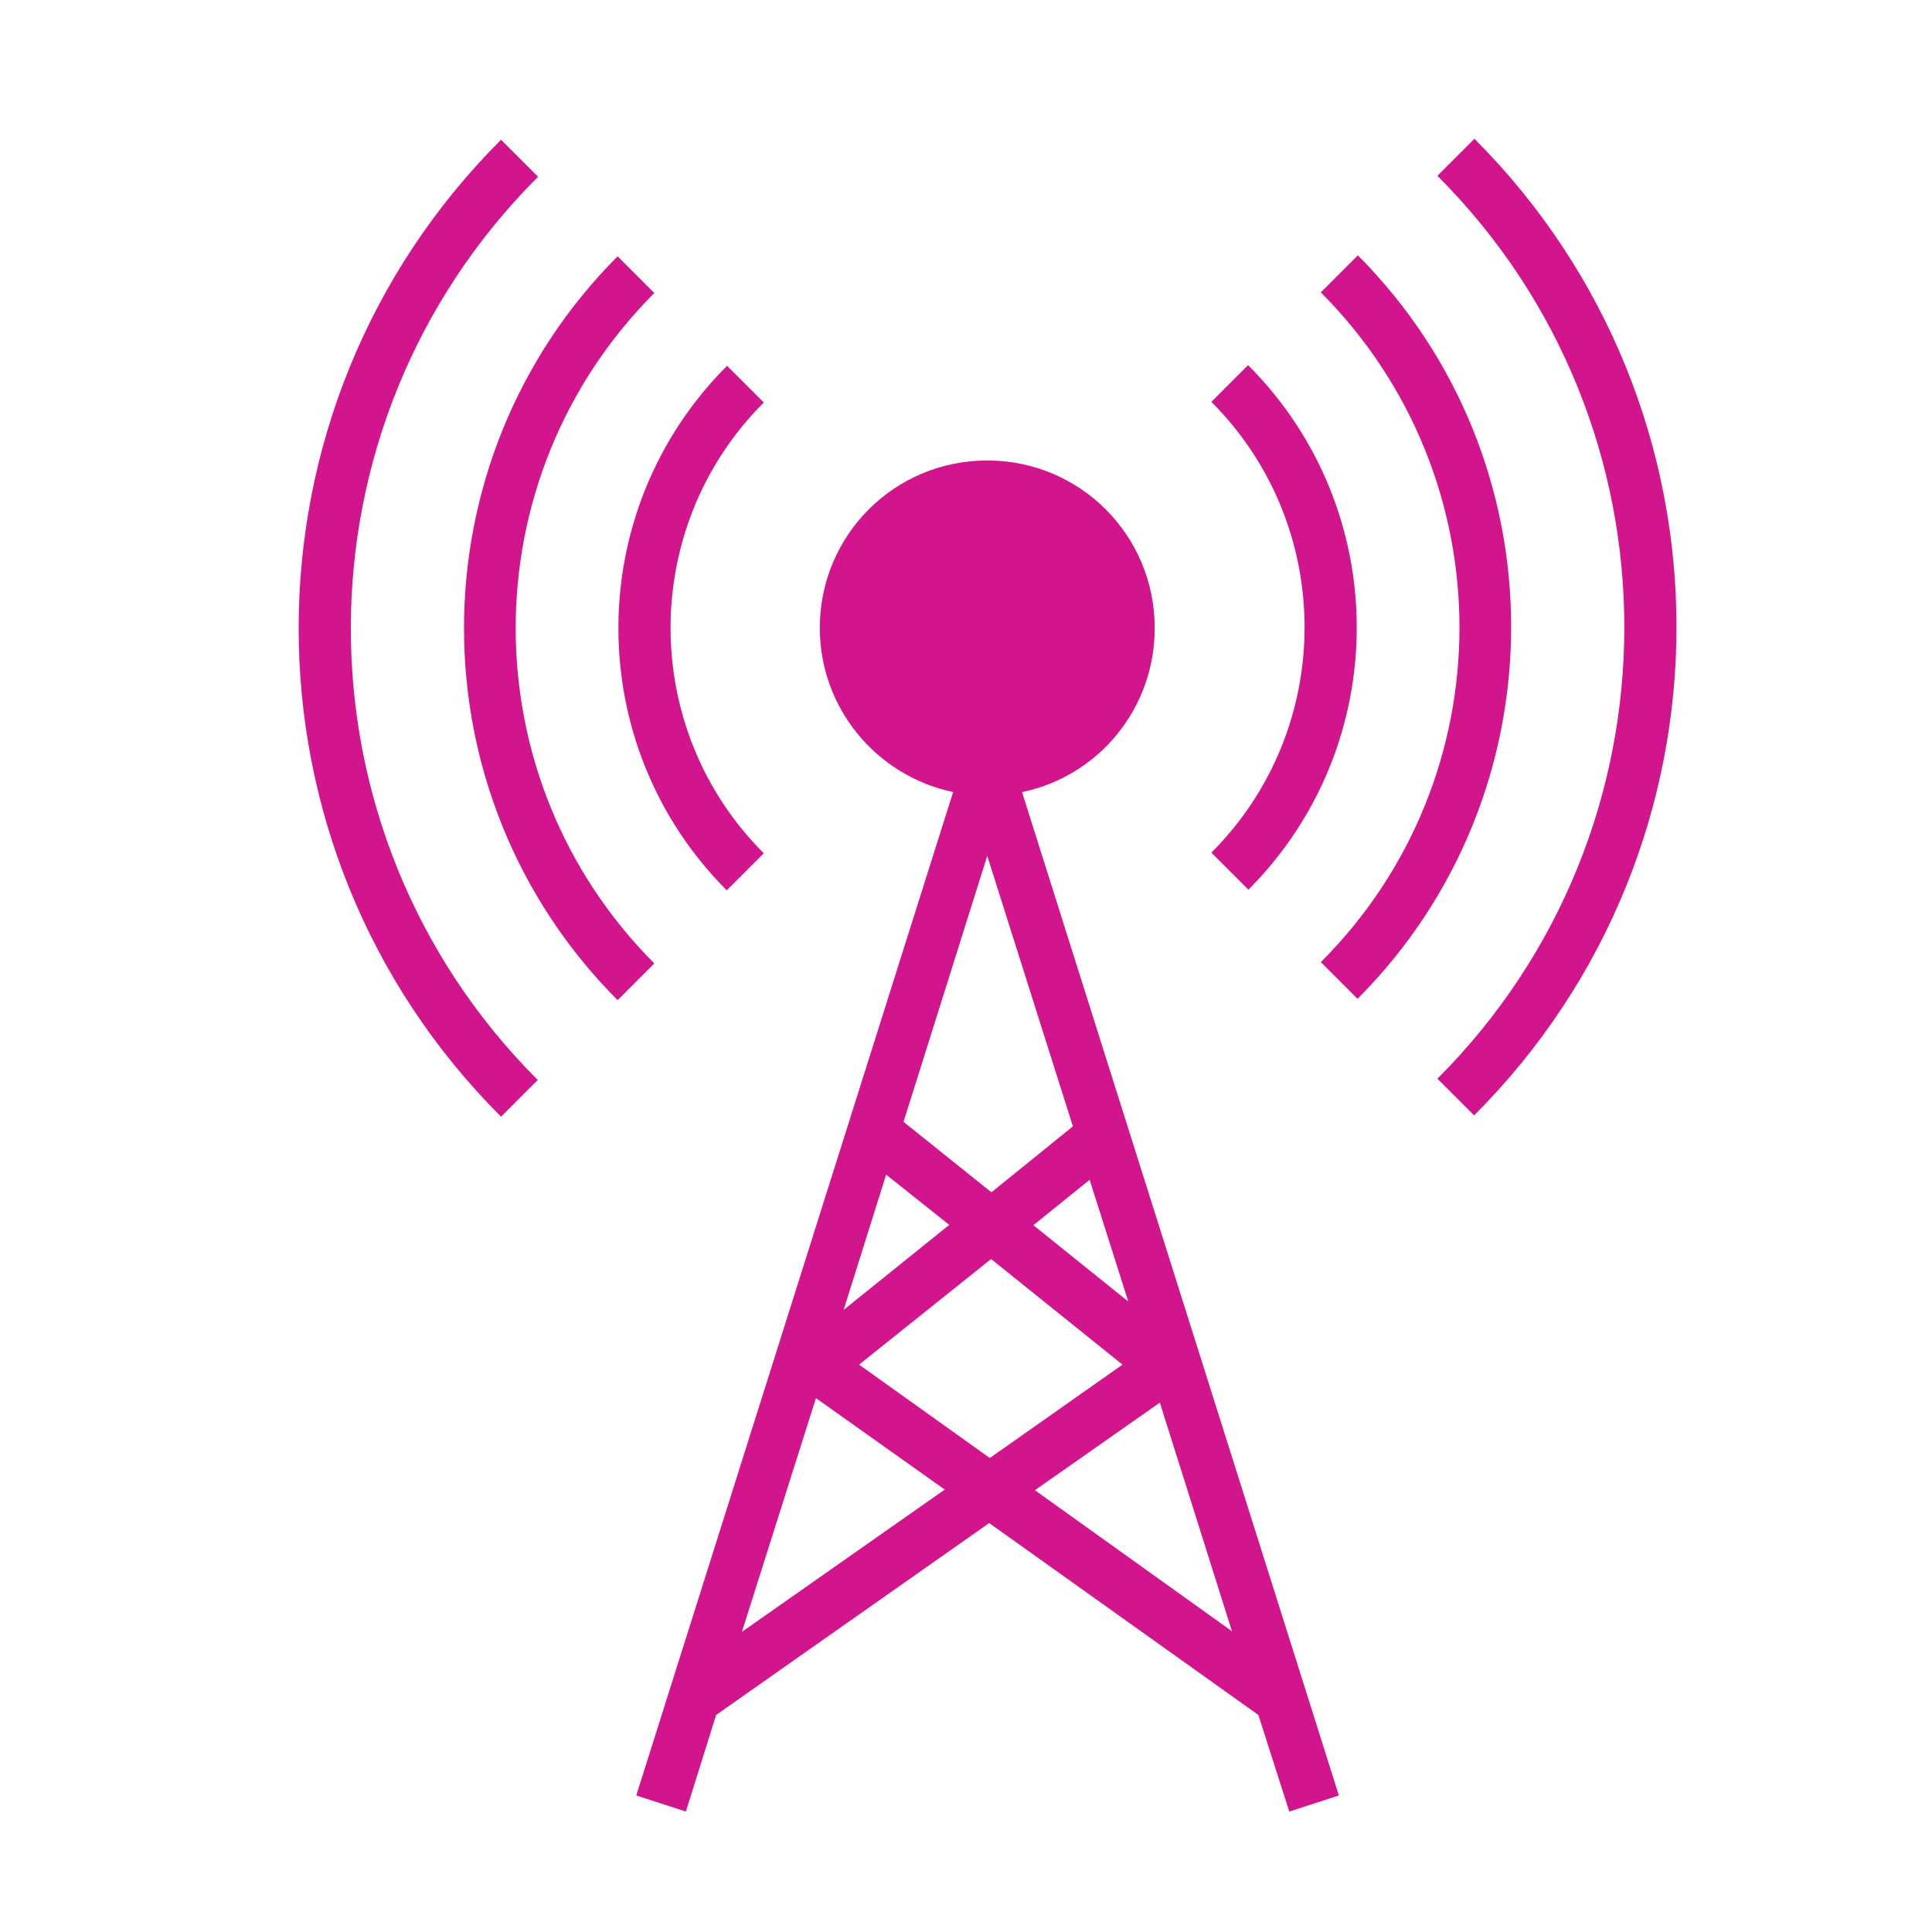 <?xml version="1.0" encoding="UTF-8"?>
<svg xmlns="http://www.w3.org/2000/svg" version="1.1" viewBox="0 0 300 300">
  <defs>
    <style>
      .cls-1 {
        fill: #d3158d;
      }
    </style>
  </defs>
  <!-- Generator: Adobe Illustrator 28.6.0, SVG Export Plug-In . SVG Version: 1.2.0 Build 709)  -->
  <g>
    <g id="Layer_1">
      <g>
        <path class="cls-1" d="M179.3,97.5c0-14.4-11.6-26-26-26-14.4,0-26,11.6-26,26,0,12.3,8.6,22.9,20.7,25.5l-49.2,155.8,7.7,2.5,4.7-15,42.4-29.8,41.8,29.8,4.8,15,7.7-2.5-49.2-155.8c12-2.5,20.6-13.1,20.6-25.4ZM153.9,195.5l20.4,16.4-20.6,14.5-20.3-14.5,20.5-16.4ZM131,203.4l6.6-21,9.8,7.8-16.4,13.2ZM160.4,190.3l8.8-7.1,6,18.9-14.8-11.9ZM153.9,185.1l-13.6-10.9,13-41.3,13.3,42-12.6,10.2ZM115.2,253.4l11.5-36.3,20,14.2-31.5,22.1ZM160.7,231.4l19.4-13.6,11.2,35.5-30.6-21.9Z"></path>
        <path class="cls-1" d="M112.9,138.2l5.7-5.7c-19.3-19.3-19.3-50.7,0-70l-5.7-5.7c-22.5,22.5-22.5,59,0,81.5h0Z"></path>
        <path class="cls-1" d="M101.6,45.5l-5.7-5.7c-31.8,31.9-31.8,83.6,0,115.5l5.7-5.7c-28.7-28.8-28.7-75.3,0-104.1Z"></path>
        <path class="cls-1" d="M83.5,27.4l-5.7-5.7c-41.9,41.9-41.9,109.8,0,151.7,0,0,0,0,0,0l5.7-5.7c-38.7-38.7-38.7-101.5,0-140.2,0,0,0,0,0,0Z"></path>
        <path class="cls-1" d="M193.8,138.2c22.5-22.5,22.5-59,0-81.5l-5.7,5.7c19.3,19.3,19.3,50.7,0,70l5.7,5.7Z"></path>
        <path class="cls-1" d="M210.8,39.7l-5.7,5.7c28.7,28.8,28.7,75.3,0,104l5.7,5.7c31.8-31.9,31.8-83.6,0-115.5Z"></path>
        <path class="cls-1" d="M228.9,21.6l-5.7,5.7c38.7,38.7,38.7,101.5,0,140.2,0,0,0,0,0,0l5.7,5.7c41.9-41.9,41.9-109.8,0-151.7,0,0,0,0,0,0Z"></path>
      </g>
    </g>
  </g>
</svg>
